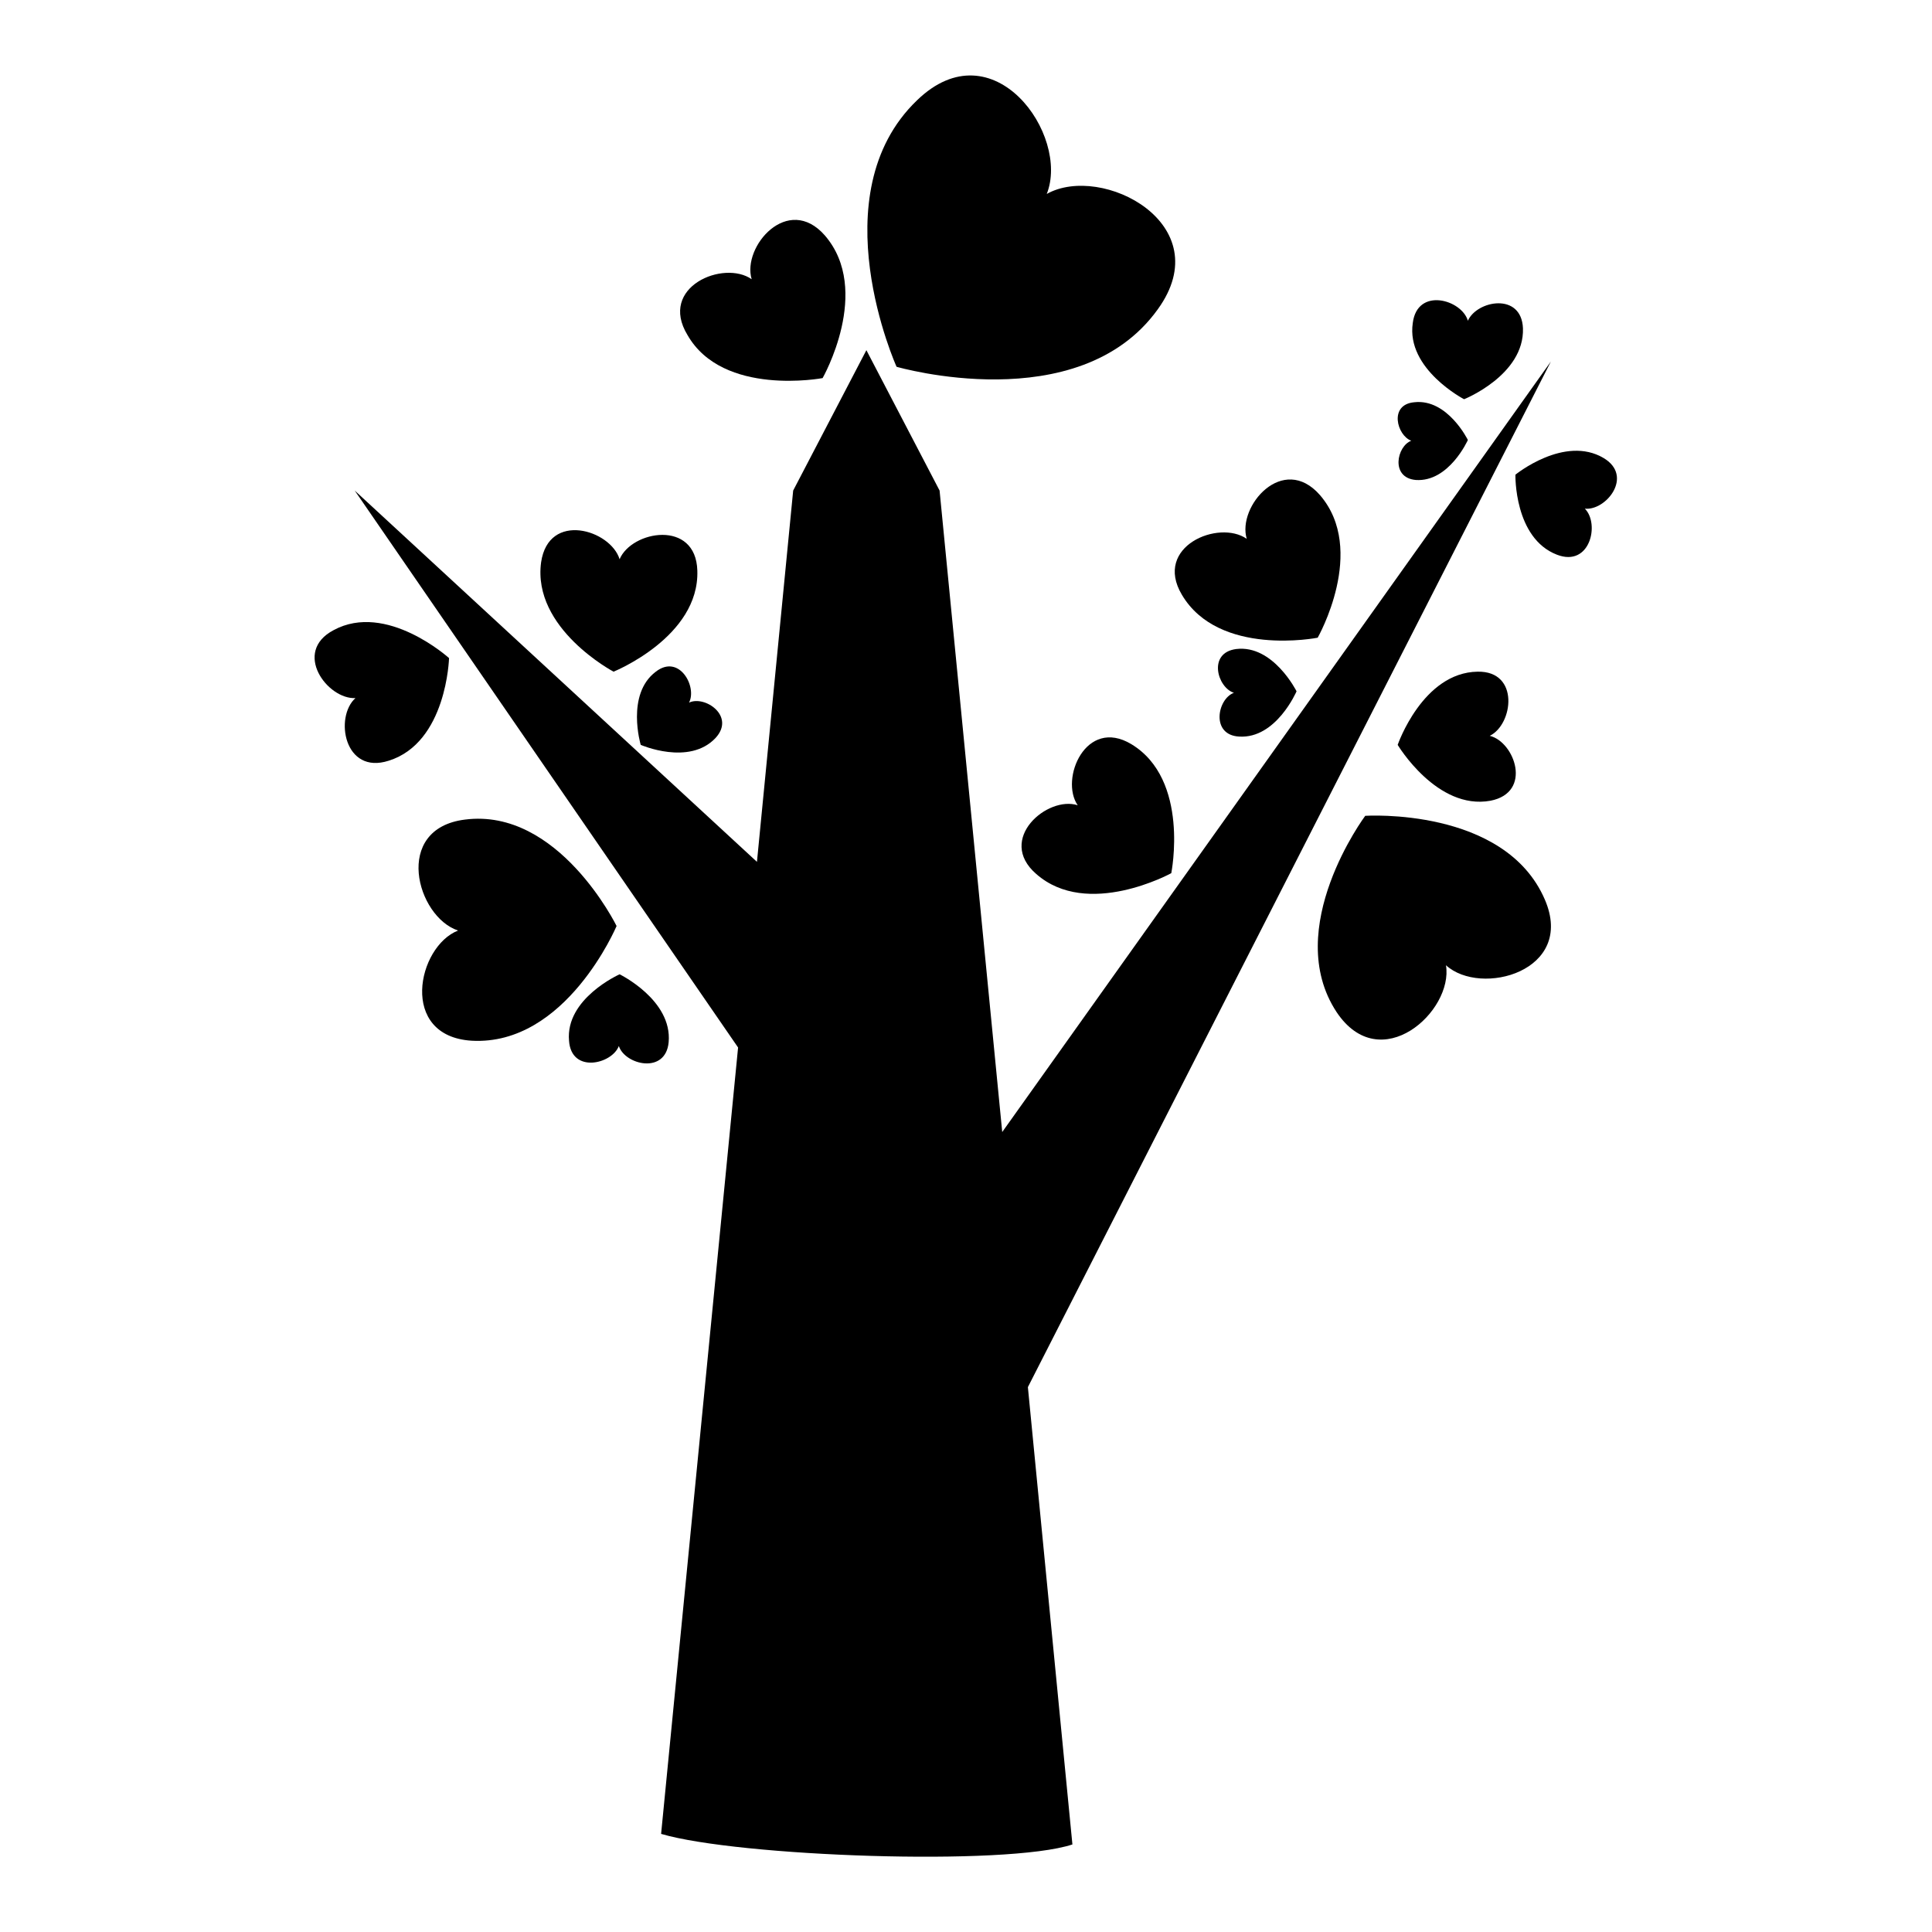 <?xml version="1.0" encoding="utf-8"?>
<!-- Svg Vector Icons : http://www.onlinewebfonts.com/icon -->
<!DOCTYPE svg PUBLIC "-//W3C//DTD SVG 1.1//EN" "http://www.w3.org/Graphics/SVG/1.1/DTD/svg11.dtd">
<svg version="1.1" xmlns="http://www.w3.org/2000/svg" xmlns:xlink="http://www.w3.org/1999/xlink" x="0px" y="0px" viewBox="0 0 256 256" enable-background="new 0 0 256 256" xml:space="preserve">
<g><g><g><g><path fill="#000000" d="M205.5,47.9l-72.7,102.1L124.5,65l-9.7-18.6L105.1,65l-4.8,49.2L47,65l50.8,73.8L87.6,243c10.2,3,45.7,4.3,54.5,1.4l-5.9-60.6L205.5,47.9z"/><path fill="#000000" d="M180.9,108.1c0,0-11.1,14.9-3.8,26c5.8,8.7,15.5-0.1,14.5-6.2c4.6,4.2,17.2,0.8,13.1-8.7C199.4,106.9,180.9,108.1,180.9,108.1z"/><path fill="#000000" d="M82.1,129.1c0,0-7.2,3.2-6.7,8.8c0.3,4.4,5.7,3.1,6.6,0.7c0.8,2.5,6.2,3.8,6.6-0.5C89.1,132.5,82.1,129.1,82.1,129.1z"/><path fill="#000000" d="M195.8,89c-7.3,0.1-10.6,9.7-10.6,9.7s5.2,8.7,12.3,7.4c5.6-1.1,3.2-7.8-0.1-8.6C200.5,96,201.4,88.9,195.8,89z"/><path fill="#000000" d="M212.5,60.7c-5.2-3.1-11.7,2.2-11.7,2.2s-0.2,8.4,5.5,10.6c4.4,1.7,5.7-4.1,3.7-6.1C212.8,67.7,216.5,63.1,212.5,60.7z"/><path fill="#000000" d="M156.6,78.8c4.9,8.3,18,5.7,18,5.7s6.6-11.6,0.3-18.9c-4.9-5.6-11,1.5-9.7,5.8C161.5,68.8,152.8,72.4,156.6,78.8z"/><path fill="#000000" d="M109,50.1c0,0,6.6-11.6,0.3-18.9c-4.9-5.6-11,1.5-9.7,5.8c-3.7-2.6-12.4,1-8.5,7.4C95.8,52.6,109,50.1,109,50.1z"/><path fill="#000000" d="M164.2,97.6c4.9,0.3,7.6-6,7.6-6s-3.1-6.2-8-5.6c-3.8,0.5-2.5,5.1-0.3,5.8C161.3,92.6,160.4,97.4,164.2,97.6z"/><path fill="#000000" d="M59.5,87.2c0,0-8.3-7.5-15.3-3.7c-5.5,2.9-0.8,9.2,2.9,9c-2.8,2.5-1.5,10.2,4.4,8.3C59.2,98.4,59.5,87.2,59.5,87.2z"/><path fill="#000000" d="M61.6,108.6c-9.6,1.2-6.4,12.9-0.9,14.7c-5.4,2.1-7.9,14,1.8,14.6c12.5,0.7,19.2-15.2,19.2-15.2S74,107,61.6,108.6z"/><path fill="#000000" d="M137.3,115.8c6.8,6,17.9-0.1,17.9-0.1s2.5-12.4-5.3-17.1c-6-3.6-9.5,4.6-7.1,8.1C138.8,105.4,132,111.2,137.3,115.8z"/><path fill="#000000" d="M187,58.4c-1.9,0.7-2.8,4.9,0.6,5.2c4.4,0.3,6.9-5.3,6.9-5.3s-2.7-5.5-7.1-5C184,53.6,185.1,57.7,187,58.4z"/><path fill="#000000" d="M194,52.9c0,0,8-3.2,7.8-9.4c-0.2-4.8-6.1-3.7-7.3-1c-0.8-2.8-6.7-4.5-7.3,0.3C186.3,48.9,194,52.9,194,52.9z"/><path fill="#000000" d="M81.3,89c0,0,11.4-4.6,11.1-13.4c-0.2-6.8-8.7-5.3-10.3-1.5c-1.2-3.9-9.4-6.4-10.4,0.4C70.5,83.3,81.3,89,81.3,89z"/><path fill="#000000" d="M153.4,41c8.2-11.3-7.4-19.4-14.7-15.3c3.1-7.8-7.1-22.2-17.2-12.4c-13,12.5-2.7,35.3-2.7,35.3S142.9,55.6,153.4,41z"/><path fill="#000000" d="M86.9,89c-4,3-2,9.7-2,9.7s6.4,2.8,9.9-0.9c2.7-2.9-1.4-5.7-3.5-4.7C92.4,91,90,86.6,86.9,89z"/></g></g><g></g><g></g><g></g><g></g><g></g><g></g><g></g><g></g><g></g><g></g><g></g><g></g><g></g><g></g><g></g></g></g>
</svg>